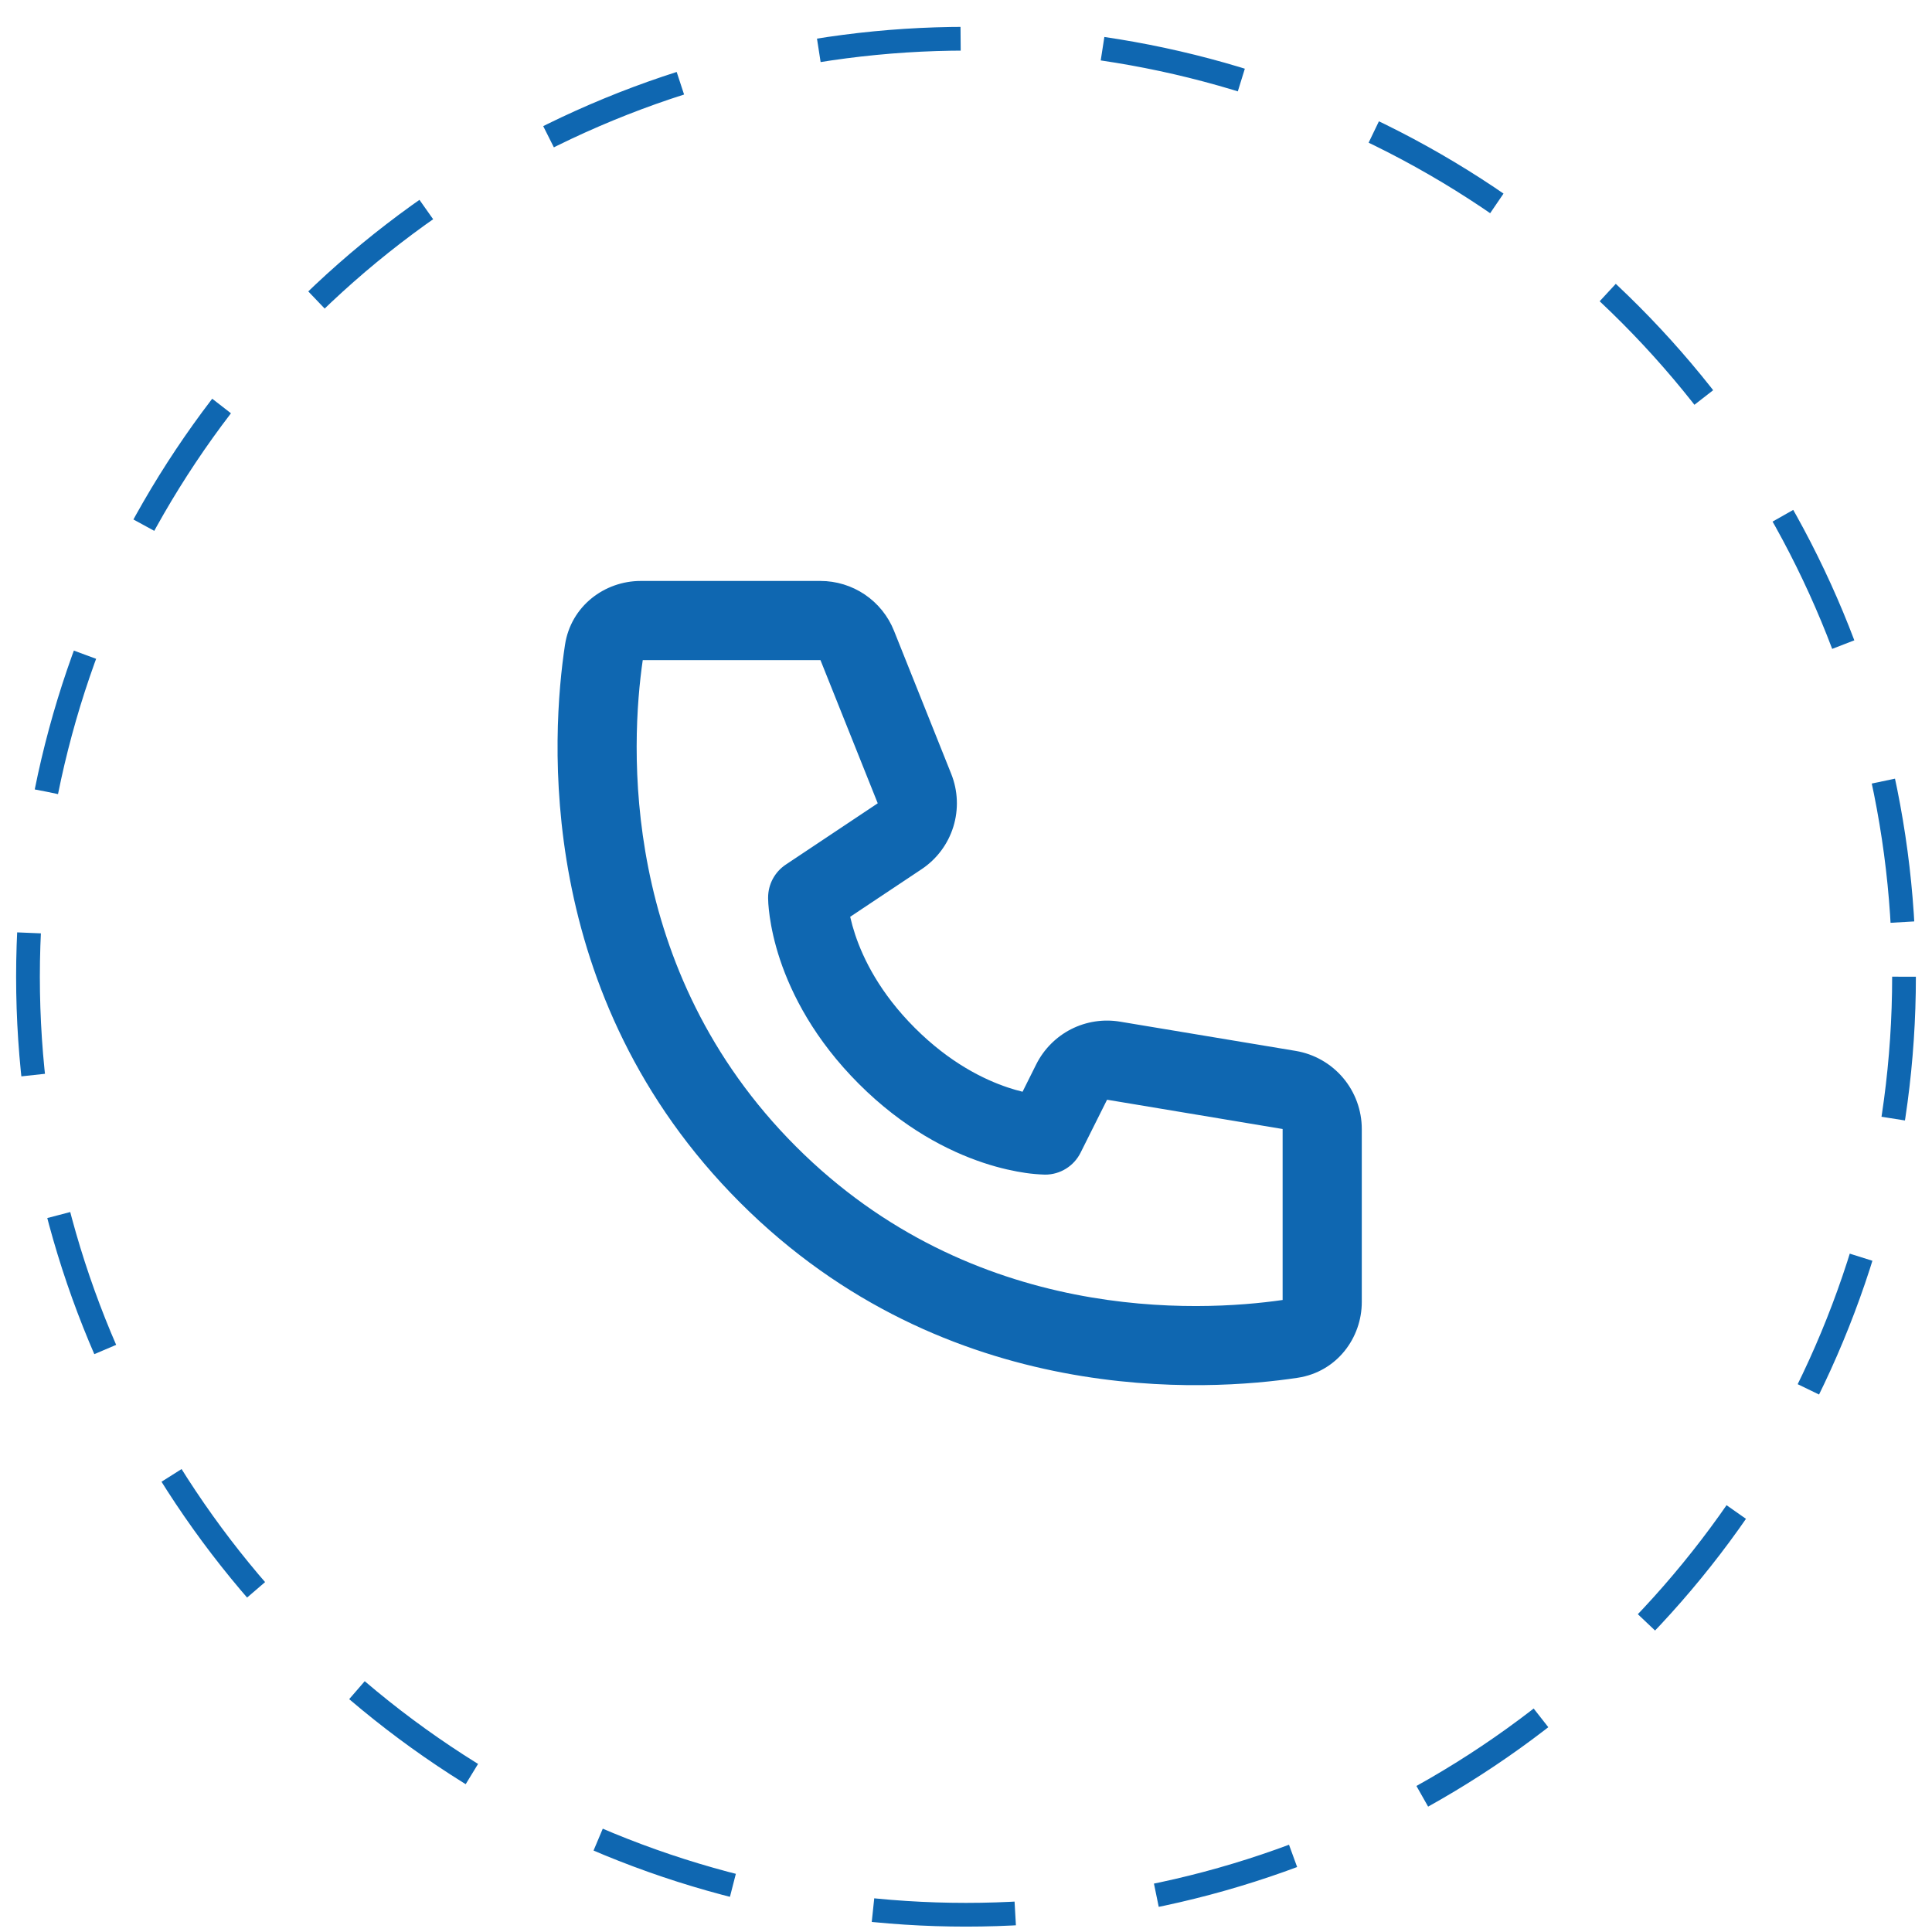 <svg width="70" height="70" viewBox="0 0 70 70" fill="none" xmlns="http://www.w3.org/2000/svg">
<path d="M23.288 23.917H29.727L31.802 29.105L28.468 31.328C28.272 31.459 28.111 31.636 27.999 31.845C27.888 32.053 27.83 32.285 27.83 32.521C27.834 32.656 27.83 32.522 27.83 32.522V32.553C27.831 32.617 27.834 32.681 27.838 32.745C27.847 32.862 27.861 33.022 27.889 33.218C27.945 33.605 28.052 34.139 28.261 34.767C28.683 36.029 29.509 37.662 31.118 39.271C32.727 40.88 34.36 41.706 35.621 42.127C36.25 42.337 36.782 42.443 37.172 42.5C37.393 42.531 37.614 42.55 37.836 42.558L37.855 42.559H37.867C37.867 42.559 38.027 42.551 37.868 42.559C38.134 42.559 38.395 42.485 38.621 42.345C38.848 42.205 39.031 42.004 39.15 41.766L40.111 39.845L46.472 40.906V47.101C43.445 47.538 35.268 47.97 28.844 41.545C22.419 35.121 22.849 26.943 23.288 23.917ZM30.802 33.218L33.394 31.491C33.941 31.126 34.346 30.584 34.541 29.956C34.736 29.327 34.709 28.651 34.465 28.04L32.39 22.851C32.177 22.319 31.809 21.863 31.335 21.542C30.86 21.221 30.3 21.049 29.727 21.049H23.214C21.91 21.049 20.684 21.954 20.47 23.368C19.983 26.583 19.322 36.079 26.816 43.573C34.31 51.067 43.806 50.405 47.021 49.919C48.435 49.703 49.34 48.479 49.34 47.175V40.906C49.34 40.227 49.099 39.57 48.661 39.052C48.222 38.534 47.614 38.188 46.944 38.076L40.583 37.017C39.977 36.916 39.356 37.011 38.809 37.289C38.263 37.568 37.82 38.014 37.545 38.562L37.049 39.556C36.874 39.513 36.7 39.463 36.529 39.406C35.639 39.11 34.405 38.502 33.146 37.243C31.887 35.984 31.279 34.749 30.983 33.859C30.913 33.648 30.853 33.434 30.804 33.218H30.802Z" fill="#0F67B1"/>
<circle cx="35" cy="35.389" r="33.986" stroke="#0F67B1" stroke-width="0.86" stroke-dasharray="5.16 5.16"/>
</svg>
